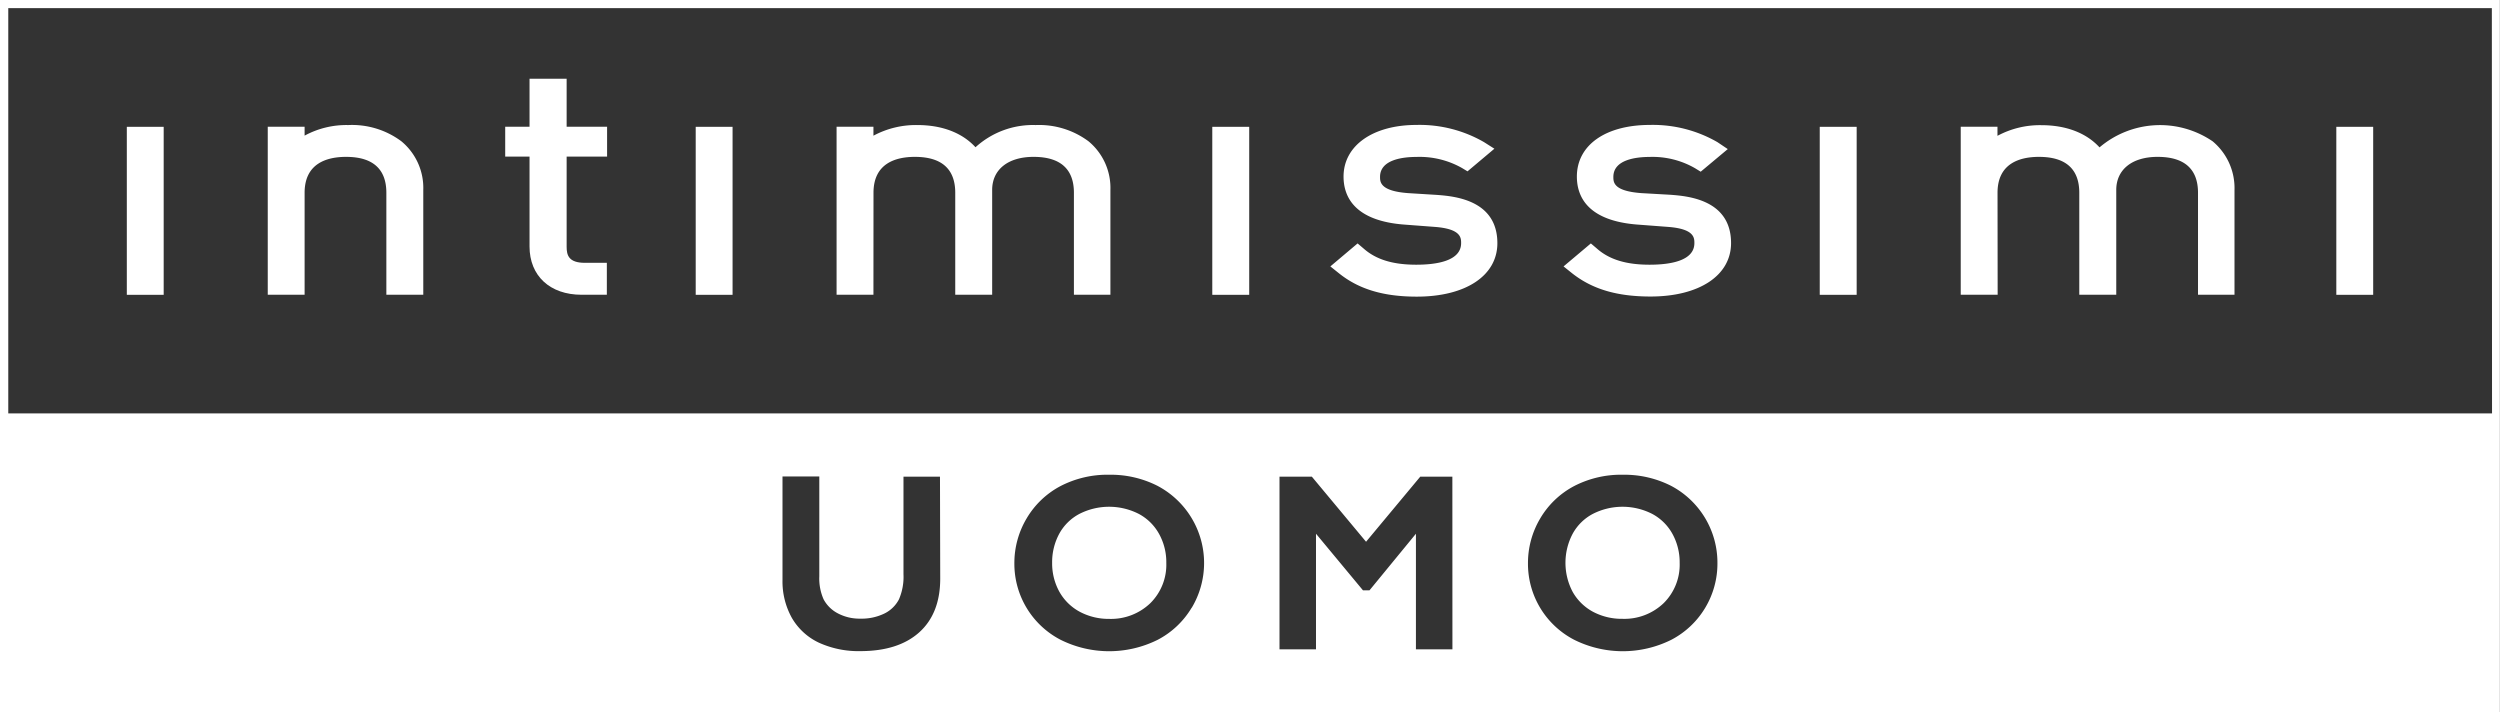 <svg id="Livello_1" data-name="Livello 1" xmlns="http://www.w3.org/2000/svg" viewBox="0 0 411.02 117.11"><rect x="0" y="0" width="411.02" height="117.11" fill="#333333" stroke="none"/><defs><style>.cls-1{fill:#fff;}</style></defs><path class="cls-1" d="M248.87,149.74a10.74,10.74,0,0,0-9.77,0,8.06,8.06,0,0,0-3.31,3.26,9.82,9.82,0,0,0-1.17,4.79,9.63,9.63,0,0,0,1.2,4.77,8.41,8.41,0,0,0,3.34,3.27A10.09,10.09,0,0,0,244,167a9.33,9.33,0,0,0,6.75-2.57,8.89,8.89,0,0,0,2.64-6.63,9.57,9.57,0,0,0-1.2-4.79A8.22,8.22,0,0,0,248.87,149.74Z" transform="translate(-61.64 -65.25)"/><path class="cls-1" d="M333.28,149.74a10.74,10.74,0,0,0-9.77,0A8.06,8.06,0,0,0,320.2,153a10.23,10.23,0,0,0,0,9.56,8.41,8.41,0,0,0,3.34,3.27,10.09,10.09,0,0,0,4.86,1.16,9.33,9.33,0,0,0,6.75-2.57,8.89,8.89,0,0,0,2.64-6.63,9.67,9.67,0,0,0-1.2-4.79A8.22,8.22,0,0,0,333.28,149.74Z" transform="translate(-61.64 -65.25)"/><path class="cls-1" d="M61.64,65.25V182.36h411V65.25Zm154.58,95.14c0,3.8-1.16,6.77-3.46,8.83s-5.54,3.08-9.68,3.08a15.68,15.68,0,0,1-6.81-1.39,10.1,10.1,0,0,1-4.45-4.09,12.31,12.31,0,0,1-1.53-6.24v-17h6.05v16.43a8.43,8.43,0,0,0,.71,3.78,5.53,5.53,0,0,0,2.28,2.27,7.62,7.62,0,0,0,3.75.9,8.57,8.57,0,0,0,4-.86,5.34,5.34,0,0,0,2.35-2.3,9.35,9.35,0,0,0,.75-4.15V143.62h6Zm41.34,4.77a14.07,14.07,0,0,1-5.59,5.28,17.9,17.9,0,0,1-15.95,0,14.07,14.07,0,0,1-7.61-12.61,14.32,14.32,0,0,1,2-7.32,14.1,14.1,0,0,1,5.54-5.32,16.78,16.78,0,0,1,8.07-1.89,17,17,0,0,1,7.89,1.81,14.34,14.34,0,0,1,5.65,20.08ZM300.43,172h-6V153l-7.63,9.3h-1.08L278,153v19h-6V143.62h5.32l8.91,10.7,8.91-10.7h5.28ZM342,165.16a14.07,14.07,0,0,1-5.59,5.28,17.9,17.9,0,0,1-15.95,0,14.07,14.07,0,0,1-7.61-12.61,14.32,14.32,0,0,1,2-7.32,14.1,14.1,0,0,1,5.54-5.32,16.78,16.78,0,0,1,8.07-1.89,17,17,0,0,1,7.89,1.81A14.28,14.28,0,0,1,344,157.8,14.13,14.13,0,0,1,342,165.16Zm129.35-31.94H63V66.59H471.32Z" transform="translate(-61.64 -65.25)"/><rect class="cls-1" x="20.85" y="20.85" width="6.06" height="27.62"/><path class="cls-1" d="M111.72,96.94c0-4.87,3.71-5.9,6.82-5.9,4.39,0,6.62,2,6.62,5.9v16.77h6.07V96.48a9.94,9.94,0,0,0-3.6-8,13.55,13.55,0,0,0-8.73-2.67,14.4,14.4,0,0,0-7.18,1.74V86.09h-6.06v27.62h6.06Z" transform="translate(-61.64 -65.25)"/><path class="cls-1" d="M148.7,105.78c0,4.82,3.36,7.93,8.55,7.93h4.16v-5.25H157.8c-2.67,0-3-1.26-3-2.62V91h6.65V86.09h-6.65V78.2H148.7v7.89h-4V91h4Z" transform="translate(-61.64 -65.25)"/><rect class="cls-1" x="114.38" y="20.85" width="6.06" height="27.62"/><path class="cls-1" d="M205.25,96.94c0-4.87,3.7-5.9,6.81-5.9,4.4,0,6.63,2,6.63,5.9v16.77h6.07V96.48c0-3.35,2.61-5.44,6.81-5.44,4.4,0,6.63,2,6.63,5.9v16.77h6V96.48a9.94,9.94,0,0,0-3.6-8,13.6,13.6,0,0,0-8.68-2.67,14,14,0,0,0-9.9,3.65c-2.17-2.37-5.49-3.65-9.54-3.65a14.72,14.72,0,0,0-7.24,1.75V86.09h-6.06v27.62h6.06Z" transform="translate(-61.64 -65.25)"/><rect class="cls-1" x="199.31" y="20.85" width="6.07" height="27.62"/><path class="cls-1" d="M294.49,108.77c-3.86,0-6.61-.85-8.65-2.65l-1-.85-4.48,3.78,1.4,1.12c3.27,2.63,7.34,3.85,12.81,3.85,8.05,0,13.25-3.45,13.25-8.79,0-7.2-7.24-7.73-10-7.94L293.14,97c-4.61-.34-4.61-1.85-4.61-2.67,0-2.85,3.77-3.28,6-3.28A14.18,14.18,0,0,1,302,92.87l.91.55,4.42-3.72-1.7-1.08a21.17,21.17,0,0,0-11.1-2.83c-7.19,0-12,3.41-12,8.49,0,3.29,1.78,7.34,10.21,7.91l4.88.37c4.24.34,4.24,1.8,4.24,2.67C301.85,108.15,297.85,108.77,294.49,108.77Z" transform="translate(-61.64 -65.25)"/><path class="cls-1" d="M332.85,108.77c-3.87,0-6.62-.85-8.66-2.65l-1-.85-4.49,3.78,1.41,1.13C323.43,112.8,327.5,114,333,114c8,0,13.24-3.45,13.24-8.79,0-7.2-7.24-7.73-10-7.94L331.49,97c-4.6-.34-4.6-1.8-4.6-2.67,0-2.85,3.76-3.28,6-3.28a14,14,0,0,1,7.45,1.87l.91.56,4.45-3.72L344,88.62a21.23,21.23,0,0,0-11.11-2.83c-7.3,0-12,3.33-12,8.49,0,3.29,1.77,7.34,10.21,7.91l4.87.37c4.24.34,4.24,1.8,4.24,2.67C340.2,108.15,336.21,108.77,332.85,108.77Z" transform="translate(-61.64 -65.25)"/><rect class="cls-1" x="299.18" y="20.85" width="6.07" height="27.62"/><path class="cls-1" d="M390.05,96.94c0-4.87,3.71-5.9,6.81-5.9,4.4,0,6.63,2,6.63,5.9v16.77h6.08V96.48c0-3.35,2.6-5.44,6.8-5.44,4.4,0,6.64,2,6.64,5.9v16.77h6V96.48a10,10,0,0,0-3.6-8,15.35,15.35,0,0,0-18.59,1c-2.17-2.37-5.49-3.65-9.54-3.65a14.72,14.72,0,0,0-7.24,1.75V86.09H384v27.62h6.07Z" transform="translate(-61.64 -65.25)"/><rect class="cls-1" x="384.11" y="20.85" width="6.06" height="27.62"/></svg>